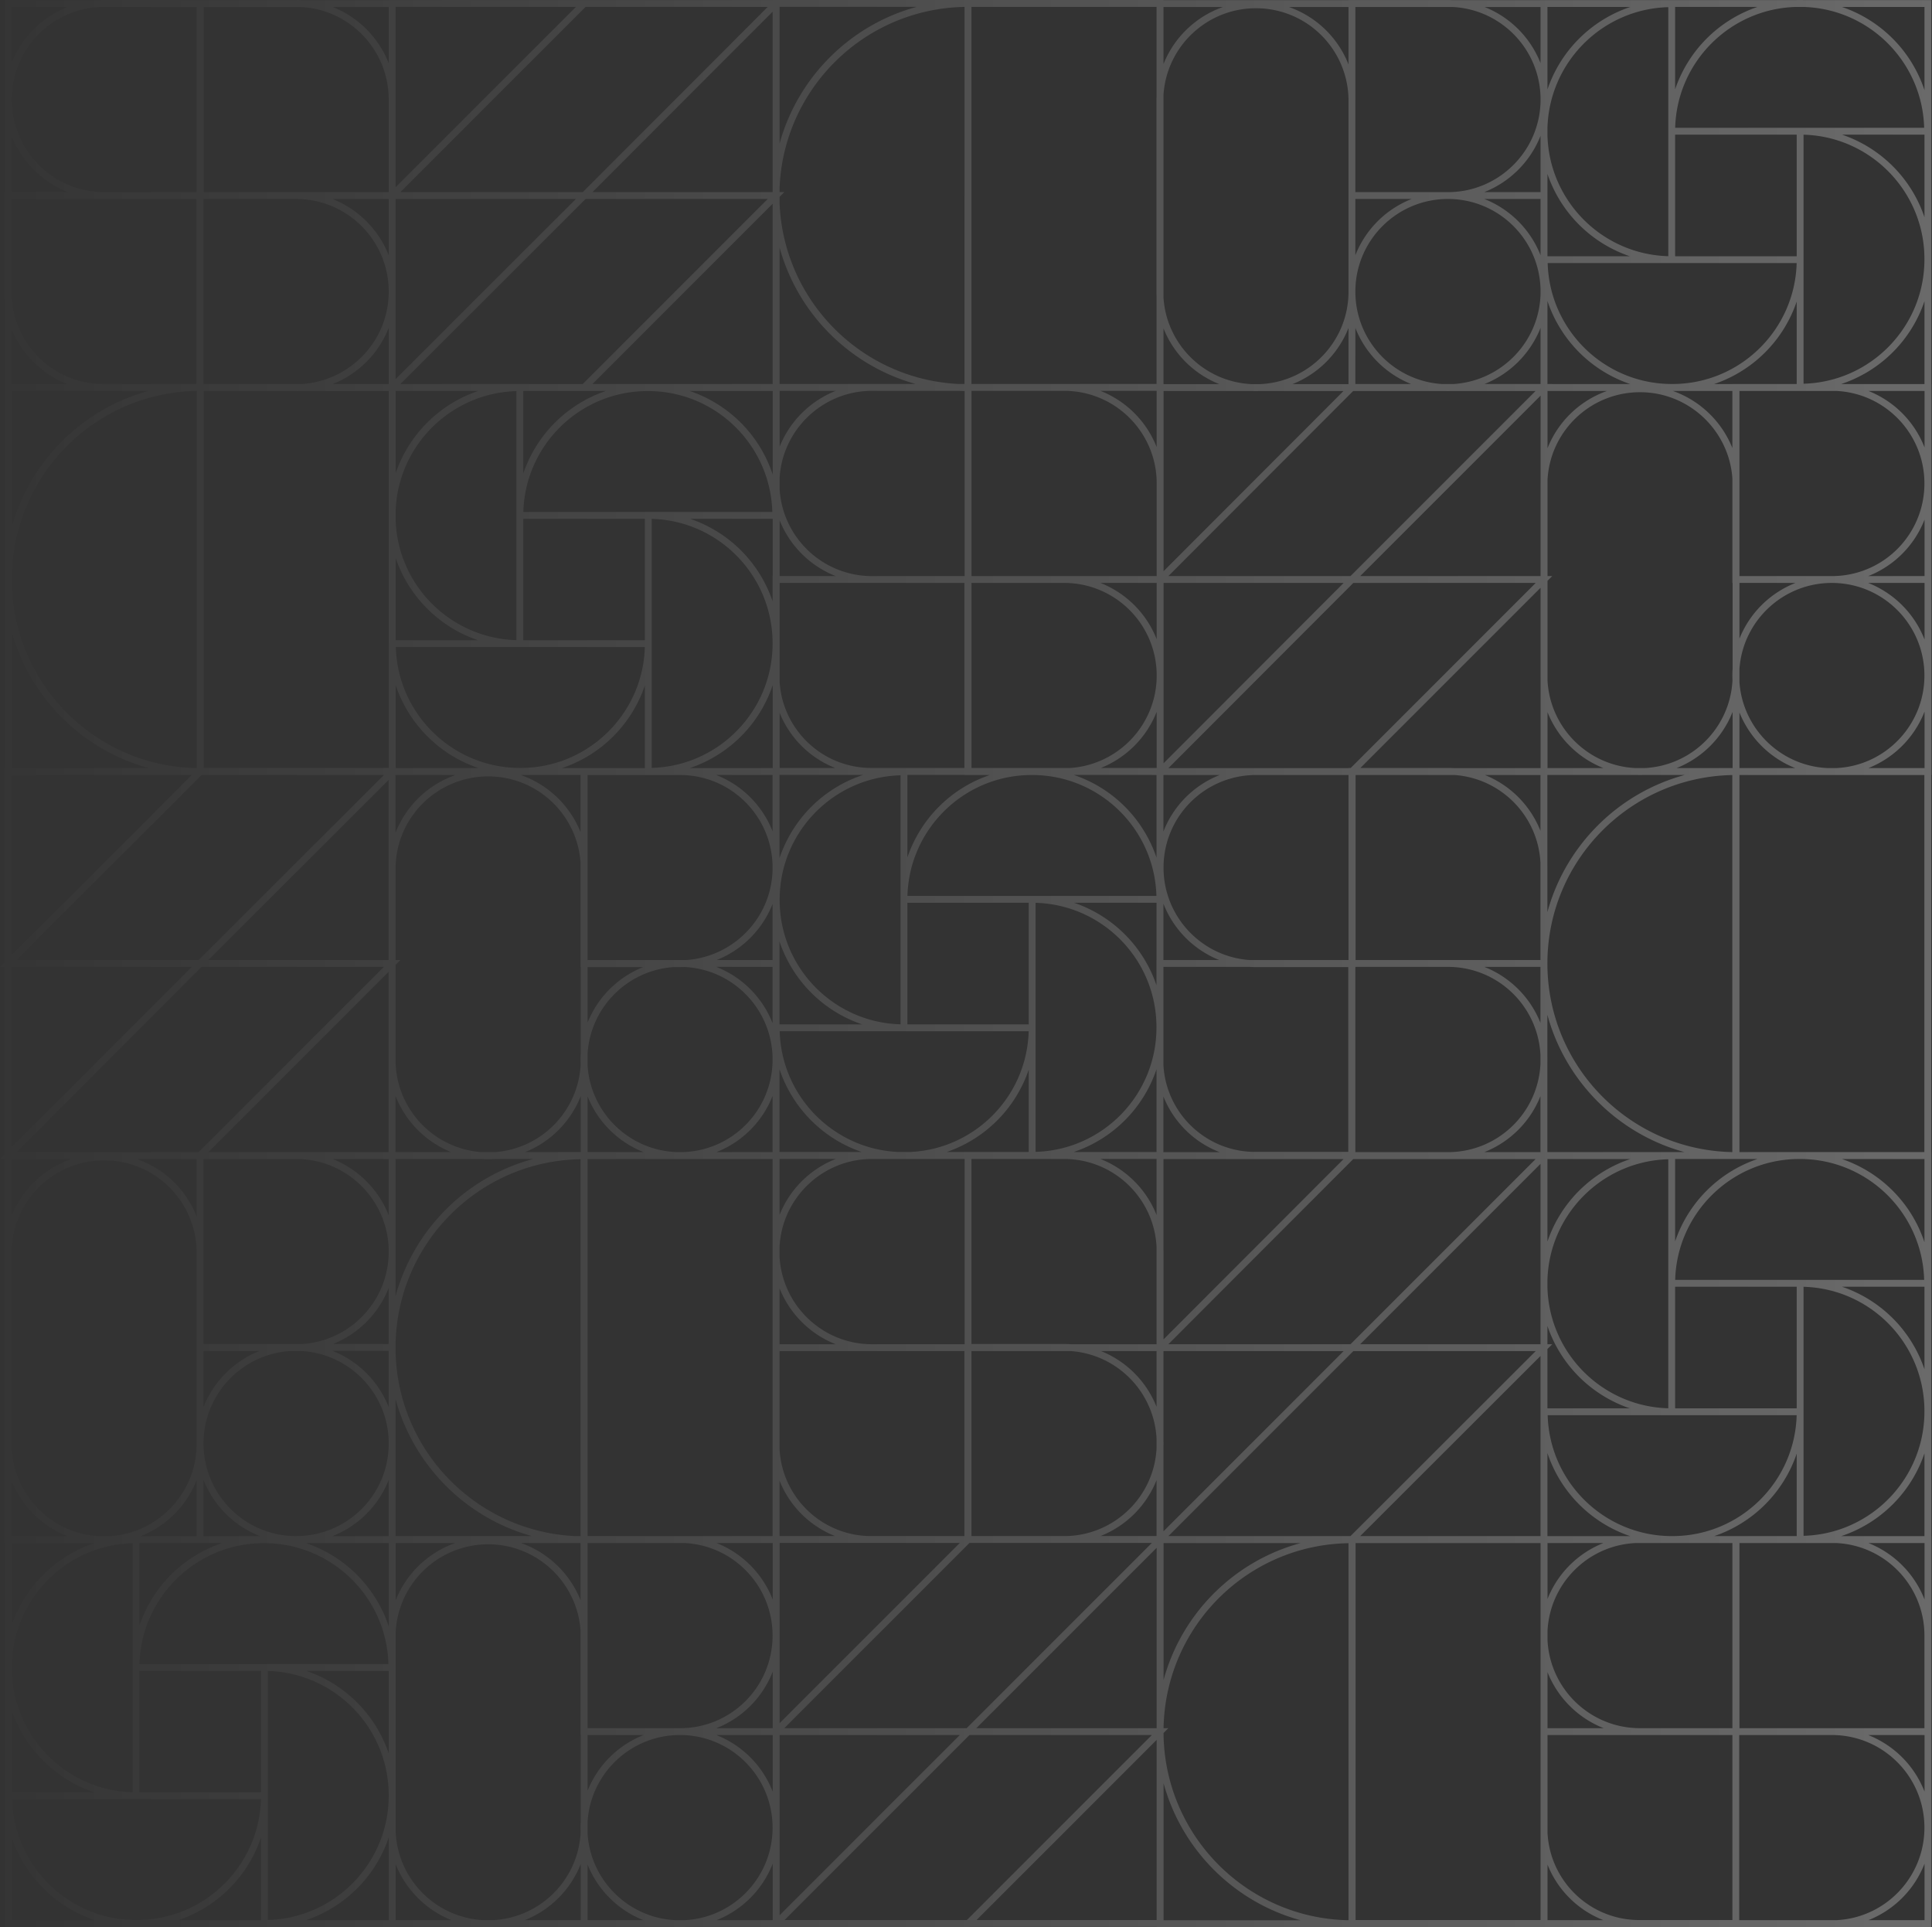 <svg xmlns="http://www.w3.org/2000/svg" width="365" height="364" fill="none"><rect width="100%" height="100%" fill="#333333" stroke="none"/><path fill="url(#home-bg)" fill-rule="evenodd" d="M219.8 0v.03h34.965V.008h18.788c.312 0 .622.007.931.022h16.573V.017h48.23c.222-.006.446-.01.669-.01h.087c.223 0 .447.004.669.01h24.16v72.536h.014v73.815h-.029v71.256h.013v72.537h.013v73.815h-17.849c-.318.016-.637.024-.959.024h-18.788v-.024h-34.939v.014h-36.247v.01h-.646c-.293 0-.585-.003-.877-.01h-36.046v-.03h-35.336l-.04.04h-38.111l.027-.027h-15.594a18.952 18.952 0 0 1-2.027 0H93.223a18.373 18.373 0 0 1-1.998 0H74.739v.014H.924v-48.231c-.007-.235-.01-.471-.01-.708v-.086c0-.237.003-.472.01-.707v-22.804H.91v-17.539a19.038 19.038 0 0 1-.039-1.222v-36.025c0-.411.013-.819.04-1.223v-16.527H.896v-.002H0l.896-.897v-35.387H0l.897-.897V145.1h.03v-34.66a37.674 37.674 0 0 1 0-1.96V73.843H.913V56.422a18.972 18.972 0 0 1-.042-1.258V36.29h.042V.027h17.916c.29-.013.58-.02.873-.02H55.94c.292 0 .583.007.871.02H73.45V.014h36.643l.006-.006h35.887V0H219.8ZM93.188 362.681H91.26c-8.929-.485-16.05-7.657-16.507-16.56v-37.844c.474-9.257 8.135-16.585 17.472-16.585 9.224 0 16.814 7.192 17.451 16.259v19.766h.044v16.21a18.862 18.862 0 0 0-.023 2.179c-.449 8.944-7.608 16.091-16.51 16.575Zm17.825-71.204-.001 17.647.001.063v17.237h17.451a17.468 17.468 0 0 0 17.495-17.495c0-9.385-7.402-17.076-16.726-17.478h-18.22v.026Zm-.001 53.799v1.175c.613 8.745 7.662 15.745 16.475 16.23h1.955c9.225-.508 16.517-8.154 16.517-17.469 0-9.641-7.812-17.495-17.495-17.495-9.225 0-16.814 7.154-17.451 16.253v1.242l-.001.064Zm.001-17.559h10.591a18.851 18.851 0 0 0-10.591 10.522v-10.522Zm24.315 0a18.852 18.852 0 0 1 10.655 10.695v-10.695h-10.655Zm10.655-1.292h-10.642a18.795 18.795 0 0 0 10.642-10.678v10.678Zm-46.832 36.256a18.854 18.854 0 0 0 10.569-10.605v10.605H99.15Zm11.861-10.5v10.5h10.52a18.853 18.853 0 0 1-10.52-10.5Zm-1.336-49.949v-10.761a42.892 42.892 0 0 1-.717-.02H98.421a18.896 18.896 0 0 1 11.255 10.781Zm-23.66-10.781H74.753v10.813a18.845 18.845 0 0 1 11.263-10.813Zm-12.58 24.157h-15.57a24.875 24.875 0 0 1 15.57 15.573v-15.573Zm1.317 36.523v10.55h10.541a18.853 18.853 0 0 1-10.541-10.55Zm60.643 10.55h10.587v-10.669a18.853 18.853 0 0 1-10.587 10.669Zm-25.72-72.54h.003v-71.182c-19.09.32-34.51 15.694-34.94 34.768v1.641c.423 18.739 15.313 33.908 33.939 34.777h.998v-.004Zm1.337-71.219v71.219h17.451c.124 0 .247.002.371.004h17.127V273.06l-.002-.139v-19.019h.002v-17.21c-.002-.095-.002-.19-.002-.285v-.121l.002-.164v-17.2h-34.949Zm34.97 72.529H135.37a18.845 18.845 0 0 1 10.613 10.678v-10.678ZM2.217 338.534v-15.545a24.875 24.875 0 0 0 15.565 15.545H2.217Zm0 8.458v15.703h15.695a24.873 24.873 0 0 1-15.695-15.703Zm31.427 15.703h15.662v-15.603a24.875 24.875 0 0 1-15.662 15.603Zm15.662-24.161v-22.926H26.338v22.926h22.968Zm.731-24.219.072.001h23.276c-.343-12.66-10.734-22.839-23.476-22.839h-.086c-12.742 0-23.133 10.179-23.476 22.839h22.959v-.001h.731Zm7.734 48.38a24.874 24.874 0 0 0 15.675-15.633v15.633H57.772Zm15.675-55.487v-15.743H57.784a24.871 24.871 0 0 1 15.663 15.743Zm-31.498-15.743h-15.61v15.586a24.87 24.87 0 0 1 15.61-15.586Zm-39.731 0h15.6a24.872 24.872 0 0 0-15.6 15.556v-15.556Zm0 22.808v1.464c.359 12.426 10.397 22.45 22.828 22.787v-47.038c-12.431.337-22.47 10.362-22.828 22.787Zm288.83 48.388h-34.946v-71.194h34.946v71.194Zm-71.222-71.194h25.866c-12.569 3.408-22.443 13.294-25.866 25.848v-25.848Zm0 35.864v.449c.372 19.067 15.722 34.466 34.77 34.917h.169v-71.215c-19.165.322-34.566 15.754-34.939 34.879v.064h.907l-.907.906Zm0 35.366v-25.881c3.427 12.558 13.316 22.45 25.872 25.881h-25.872Zm35.322-72.559h-.383v.004h-34.032l34.947-34.947h34.453l-34.985 34.943Zm35.894 0h-34.065l34.065-34.024v34.024Zm1.32 37.579h34.926v34.947h-17.581c-9.31 0-16.9-7.311-17.345-16.511v-18.436Zm0 24.476v10.49h10.551a18.698 18.698 0 0 1-10.551-10.49Zm10.611-25.768h-10.611v-10.584a18.852 18.852 0 0 0 10.611 10.584Zm24.315-34.972h-18.284c-9.009.422-16.209 7.649-16.642 16.62v1.713c.446 9.245 8.08 16.638 17.474 16.638h17.452v-34.971Zm-11.576-1.312h.401c12.67-.083 22.977-10.23 23.318-22.838h-47.038c.342 12.608 10.649 22.755 23.319 22.838Zm8.157 0h15.571v-15.572a24.87 24.87 0 0 1-15.571 15.572Zm4.755 1.312v34.971h34.947v-17.495c0-9.363-7.369-17.041-16.663-17.476h-18.284Zm-36.262 10.564a18.848 18.848 0 0 1 10.561-10.564h-10.561v10.564Zm71.23 60.666H353a18.85 18.85 0 0 0 10.591-10.663v10.663Zm0-34.966v10.688a18.85 18.85 0 0 0-10.653-10.688h10.653Zm0-25.596a18.853 18.853 0 0 0-10.602-10.668h10.602v10.668Zm-35.011 60.562H347c9.25-.481 16.57-8.138 16.57-17.471 0-9.641-7.812-17.495-17.495-17.495H328.58v34.966Zm-110.062-70.328v34.07h-34.07l34.07-34.07Zm-71.23 35.362h34.04l-34.04 34.04v-34.04Zm.918 34.95h34.455l34.95-34.95h-34.455l-34.95 34.95Zm70.312 0h-34.029l34.029-34.029v34.029Zm-35.365-71.23h34.454l-34.986 34.987h-34.455l34.987-34.987Zm-1.828 0-34.037 34.037v-34.037h34.037ZM2.203 273.869v-38.384c.608-9.129 8.21-16.315 17.456-16.315a17.468 17.468 0 0 1 17.495 17.433v36.149c-.033 9.326-7.352 16.903-16.522 17.406h-1.948c-8.834-.484-15.896-7.515-16.481-16.289Zm34.95-54.941v10.859a18.79 18.79 0 0 0-11.27-10.859h11.27Zm1.294 17.674v-17.674H56.71c9.202.398 16.533 7.894 16.723 17.111v.735c-.187 9.061-7.274 16.459-16.256 17.085H38.446v-17.257Zm24.359 18.55a18.85 18.85 0 0 1 10.627 10.625v-10.625H62.806Zm10.627-1.293v-10.583a18.85 18.85 0 0 1-10.52 10.583h10.52Zm-46.847 36.299a18.849 18.849 0 0 0 10.568-10.604v10.604H26.586Zm11.86-10.651v10.651H49.12a18.85 18.85 0 0 1-10.672-10.651Zm-36.243.142v10.509h10.524a18.849 18.849 0 0 1-10.524-10.509Zm36.244-6.944c.031 9.615 7.832 17.437 17.494 17.437 9.56 0 17.296-7.614 17.492-17.126v-.737c-.19-9.177-7.457-16.648-16.602-17.105-.295.014-.591.021-.89.021h-1.233c-9.049.631-16.23 8.153-16.261 17.391v.119Zm0-6.923a18.85 18.85 0 0 1 10.526-10.587H38.447v10.587ZM13.45 218.928a18.85 18.85 0 0 0-11.248 10.774v-10.774H13.45Zm278.896 55.533v15.686h15.625a24.87 24.87 0 0 1-15.625-15.686Zm0-8.45h15.569a24.875 24.875 0 0 1-15.569-15.553v3.444h.909l-.909.907v11.202Zm24.124 0h22.968v-22.968H316.47v22.968Zm24.261 0v-22.959c12.66.343 22.838 10.733 22.838 23.476v.086c0 12.742-10.178 23.133-22.838 23.476v-24.079Zm22.845 24.136h-15.725a24.872 24.872 0 0 0 15.725-15.643v15.643Zm0-47.104v15.594a24.87 24.87 0 0 0-15.58-15.594h15.58Zm-.058-1.293H316.48c.339-12.493 10.463-22.57 22.975-22.833h1.089c12.512.263 22.636 10.34 22.975 22.833Zm-47.048-7.264a24.873 24.873 0 0 1 15.558-15.569H316.47v15.569Zm31.499-15.569h15.607v15.717a24.871 24.871 0 0 0-15.607-15.717Zm-55.623 0h15.677a24.875 24.875 0 0 0-15.677 15.589v-15.589Zm0 22.942v1.246c.304 12.476 10.364 22.558 22.832 22.896v-47.038c-12.468.338-22.528 10.42-22.832 22.896Zm-198.89-22.944h7.268c-12.608 3.381-22.546 13.288-25.986 25.879v-25.879H90.99a19.384 19.384 0 0 0 2.466 0Zm-18.718 71.23v-25.843c3.42 12.518 13.261 22.386 25.764 25.843H74.739Zm72.536-16.467v-18.483h34.925v34.936h-18.191c-9.014-.311-16.274-7.477-16.733-16.453Zm0 5.998v10.455h10.474a18.703 18.703 0 0 1-10.474-10.455Zm10.608-25.774h-10.608v-10.577a18.855 18.855 0 0 0 10.608 10.577Zm24.359 0h-17.535c-9.359-.021-16.962-7.381-17.432-16.591v-1.81c.472-9.259 8.134-16.589 17.472-16.589h17.495v34.99Zm1.293-.044v-34.946h17.495c9.398 0 17.035 7.399 17.475 16.65v18.34h-16.183a19.047 19.047 0 0 0-1.292-.044h-17.495Zm-36.26-24.374a18.857 18.857 0 0 1 10.639-10.583h-10.639v10.583Zm36.26 60.647v-34.936h18.742c8.819.62 15.808 7.769 16.228 16.608v1.688c-.431 9.09-7.792 16.336-16.88 16.64h-18.09Zm34.97 0h-10.59a18.848 18.848 0 0 0 10.59-10.57v10.57Zm-10.637-71.23h10.637v10.595a18.85 18.85 0 0 0-10.637-10.595Zm11.943.03h34.022l-34.015 34.055v-16.579c0-.17-.002-.34-.007-.509v-16.967Zm.007 36.264h-.007v16.942l.004.168.002.133.001.133v.075c0 .17-.002.34-.007.51v16.078l34.039-34.039h-34.032Zm-1.313 0h-10.5a18.848 18.848 0 0 1 10.5 10.54v-10.54Zm1.293-37.586v.016h10.625a18.704 18.704 0 0 1-10.625-10.514v10.498Zm71.243 36.293h-34.069l34.069-34.07v34.07Zm-.927-34.971-34.971 34.971H220.73l34.93-34.971h34.454Zm-16.429-1.312h-17.627v-34.948h.043v-.042h17.452c9.397 0 17.034 7.399 17.475 16.649v1.694c-.441 9.243-8.045 16.578-17.343 16.647Zm17.343 0h-10.614a18.851 18.851 0 0 0 10.614-10.579v10.579Zm2.226-108.806-.891.891v18.805c.458 8.94 7.637 16.135 16.617 16.566h1.709c8.953-.431 16.17-7.602 16.619-16.585a18.74 18.74 0 0 1 .022-2.171v-16.213h-.043v-19.76c-.634-9.07-8.225-16.265-17.452-16.265-9.337 0-16.998 7.328-17.472 16.585v18.147h.891Zm-.891-24.16a18.85 18.85 0 0 1 11.247-10.808h-11.247v10.808Zm-1.306 6.316V74.728l-34.085 34.085h34.075V91.576c0-.203.004-.405.01-.607Zm-.01 20.051-34.033 34.033h16.539c.389 0 .775.012 1.157.036h16.347v-16.882a18.41 18.41 0 0 1-.01-.606V111.02Zm1.316 23.5v10.555h10.556a18.85 18.85 0 0 1-10.556-10.555Zm16.982 11.862h-17.011v16.951c.004.169.007.338.007.508v8.438c3.427-12.57 13.347-22.48 25.94-25.897h-7.956l-.123.003-.19.003h-.177c-.164 0-.327-.002-.49-.006Zm7.402-1.307h10.583v-10.61a18.848 18.848 0 0 1-10.583 10.61Zm22.412 0h-10.536v-10.506a18.852 18.852 0 0 0 10.536 10.506Zm6.064 0c-8.872-.425-15.986-7.451-16.6-16.239v-2.473c.632-9.058 8.153-16.189 17.32-16.257h.227c9.639.051 17.4 7.885 17.4 17.495 0 9.356-7.358 17.029-16.642 17.474h-1.705Zm-6.009-34.969a18.851 18.851 0 0 0-10.591 10.522v-10.522h10.591Zm-10.591-1.293h17.585a17.468 17.468 0 0 0 17.362-17.495c0-9.344-7.338-17.009-16.605-17.473h-18.342v34.968Zm24.316 1.292a18.848 18.848 0 0 1 10.654 10.694v-10.694h-10.654Zm10.654-1.292h-10.639a18.79 18.79 0 0 0 10.639-10.676v10.676Zm-36.306-24.191V73.845h-11.239a18.9 18.9 0 0 1 11.239 10.777Zm36.306-10.777v10.672a18.848 18.848 0 0 0-10.597-10.672h10.597Zm-24.154-16.887V72.53h-12.152v.01h-3.447a24.873 24.873 0 0 0 15.599-15.582Zm24.154 77.444a18.847 18.847 0 0 1-10.602 10.673h10.602v-10.673Zm-34.97 11.986h34.934v71.224h-34.934v-71.224ZM2.219 145.085v-25.858c3.433 12.546 13.315 22.428 25.861 25.858H2.22Zm34.935-71.23h-.826c-18.697.78-33.613 15.91-34.109 34.642v1.925c.502 18.931 15.77 34.184 34.706 34.663h.234V73.866h-.005v-.01Zm1.336.011v71.184h34.952V97.926a24.87 24.87 0 0 1-.005-.489v-.086c0-.163.002-.326.005-.49V73.857H56.507c-.187.006-.375.01-.563.01H38.49Zm36.265 47.056v-15.498a24.875 24.875 0 0 0 15.547 15.498H74.755Zm0 8.505v15.645h15.65a24.868 24.868 0 0 1-15.65-15.645Zm31.442 15.645h15.631V129.48a24.871 24.871 0 0 1-15.631 15.592Zm16.924-23.412V98.006c12.66.343 22.838 10.734 22.838 23.476v.086c0 12.742-10.178 23.133-22.838 23.476V121.66Zm-1.293-.738H98.861V97.998h22.967v22.924Zm-23.74 1.292.126.001h.647v-.001h22.959c-.343 12.661-10.734 22.839-23.476 22.839h-.087c-12.742 0-23.133-10.178-23.476-22.839h23.306Zm24.387-25.51h23.432c-.343-12.66-10.734-22.838-23.476-22.838h-.086c-12.742 0-23.133 10.179-23.476 22.839h23.606Zm23.485 16.867a24.874 24.874 0 0 0-15.573-15.573h15.598v10.815h-.025v4.758Zm-15.631 31.501a24.871 24.871 0 0 0 15.656-15.668v15.668h-15.656Zm15.656-55.426V73.843h-15.713a24.87 24.87 0 0 1 15.713 15.803Zm-31.48-15.803H98.861v15.596a24.87 24.87 0 0 1 15.644-15.596ZM97.568 97.225v-23.35c-12.293.333-22.246 10.14-22.813 22.374v2.29c.567 12.234 10.52 22.041 22.813 22.374V97.225ZM74.755 73.843h15.619a24.873 24.873 0 0 0-15.619 15.521V73.842ZM2.22 99.683c3.421-12.516 13.254-22.38 25.774-25.828H2.219v25.828Zm54.927-27.155h-18.7V37.583h17.55c9.583.03 17.321 7.753 17.44 17.275v.44c-.114 9.135-7.242 16.58-16.29 17.23Zm16.29 0h-10.56a18.865 18.865 0 0 0 10.56-10.591v10.59Zm73.856 56.339v-18.762h17.318l.137.001H182.2v34.947h-17.581c-9.2 0-16.72-7.14-17.326-16.186Zm0 5.761v10.431h10.5a18.703 18.703 0 0 1-10.5-10.431Zm34.95-25.815V73.861a37.708 37.708 0 0 1-1.019-.032h-16.939c-9.033.237-16.393 7.369-16.992 16.31V92.5c.605 9.049 8.1 16.244 17.323 16.312h17.627Zm-24.36 0a18.854 18.854 0 0 1-10.59-10.535v10.535h10.59Zm25.653-34.947v-.037h17.96c9.346.244 16.837 7.806 17.027 17.126v17.858h-34.987V73.866Zm-36.243 10.506a18.906 18.906 0 0 1 10.594-10.543h-10.594v10.543Zm36.243 60.687v-34.953h17.627c9.501.07 17.169 7.702 17.36 17.134v.72c-.185 9.095-7.36 16.518-16.355 17.099h-18.632Zm36.279-72.523v.017h10.541a18.853 18.853 0 0 1-10.541-10.515v10.498Zm-1.292 1.31v-.017H207.91a18.852 18.852 0 0 1 10.612 10.62V73.846Zm0 36.26h-10.626a18.85 18.85 0 0 1 10.626 10.625v-10.625Zm-36.28 36.282v-.022h-10.816v15.596a24.874 24.874 0 0 1 15.575-15.574h-4.759Zm36.28-11.932a18.907 18.907 0 0 1-10.553 10.603h10.553v-10.603Zm37.157-24.35v-.001h34.454l-34.948 34.948h-.42v.036h-34.027l34.941-34.983Zm-38.067 36.282.023-.022H202.84a24.872 24.872 0 0 1 15.653 15.625v-15.603h-.88Zm36.239-36.282-34.024 34.065v-34.065h34.024Zm1.292-1.293h.001l34.954-34.954h-16.087c-.152.004-.303.006-.455.007h-.003c-.178 0-.355-.002-.531-.007h-17.378l-34.914 34.954h34.413Zm-35.316-34.954h16.921a19.22 19.22 0 0 0 1.043 0h16.025l-33.989 34.029v-34.03Zm46.753-1.329h-10.522V61.938A18.848 18.848 0 0 0 266.58 72.53Zm8.133 0h-2.396c-9.103-.634-16.259-8.224-16.259-17.452 0-9.664 7.824-17.465 17.44-17.495h.094c9.541.021 17.257 7.668 17.452 17.128v.733c-.188 9.08-7.346 16.46-16.331 17.086Zm16.331 0h-10.582a18.921 18.921 0 0 0 10.582-10.6v10.6Zm2.202.01.008-.01h-.904V56.857a24.869 24.869 0 0 0 15.632 15.682h-14.736Zm-55.129.013h-1.695c-8.892-.424-16.019-7.478-16.608-16.292V17.868c.61-9.127 8.211-16.31 17.456-16.31a17.468 17.468 0 0 1 17.495 17.495v36.024c0 9.397-7.398 17.033-16.648 17.475Zm6.064 0h10.584V61.942a18.848 18.848 0 0 1-10.584 10.61Zm11.877-36.262V1.322h18.393c9.141.462 16.404 7.931 16.593 17.105v.734c-.195 9.454-7.943 17.099-17.436 17.128h-17.55Zm24.359 1.292a18.849 18.849 0 0 1 10.627 10.626V37.583h-10.627Zm10.627-1.293H280.4a18.907 18.907 0 0 0 10.644-10.639v10.64Zm-36.28-34.967v10.853a18.789 18.789 0 0 0-11.252-10.853h11.252Zm1.293 36.26v10.631a18.848 18.848 0 0 1 10.635-10.63h-10.635Zm-25.014-36.26h-11.23V12.09a18.848 18.848 0 0 1 11.23-10.767ZM218.5 18.217V1.3h-34.965v71.223H218.5v-16.61a19.31 19.31 0 0 1-.018-.835V19.054c0-.28.006-.56.018-.837Zm72.544-6.291a18.849 18.849 0 0 0-10.57-10.603h10.57v10.603ZM147.278 1.293h25.919c-12.564 3.408-22.469 13.283-25.919 25.83V1.294Zm0 35.886v1.118c.691 18.412 15.353 33.252 33.692 34.226h1.248V1.307c-18.918.35-34.234 15.442-34.94 34.27v.713h.888l-.888.889Zm-1.313-.889.006-.296V2.204L111.925 36.29h34.04Zm1.313 36.233V46.75c3.431 12.476 13.243 22.31 25.706 25.773h-25.706ZM2.205 62.112V72.55h10.533A18.703 18.703 0 0 1 2.205 62.112Zm17.44-24.529h17.466V72.53H19.53c-9.19 0-16.703-7.122-17.325-16.153V37.584h17.44Zm17.509-1.293H19.647c-9.657-.03-17.44-7.871-17.44-17.494 0-9.401 7.362-17.038 16.652-17.476h18.295v34.97Zm-24.317 0H2.205V25.652A18.85 18.85 0 0 0 12.837 36.29ZM38.49 1.32v34.97h34.945V18.576C73.32 9.315 66 1.755 56.782 1.32H38.49Zm-36.285 0h10.569A18.793 18.793 0 0 0 2.205 11.921v-10.6Zm60.6 36.263h10.63v10.632a18.85 18.85 0 0 0-10.63-10.632Zm10.63-25.651V1.32h-10.58a18.85 18.85 0 0 1 10.58 10.612Zm72.536 60.604H111.92l34.051-34.05v34.05Zm-35.337-34.953h-.001L75.645 72.53h34.453l34.947-34.947h-34.411ZM74.742 71.605l34.062-34.022H74.742v34.022ZM145.04 1.306 110.098 36.29H75.644l34.984-34.984h34.413Zm-36.241 0H74.742v34.058L108.8 1.306Zm223.218.003H316.47v15.565A24.872 24.872 0 0 1 332.018 1.31ZM307.913 48.4a24.872 24.872 0 0 1-15.563-15.545V48.4h15.563Zm31.526 0h-22.968V25.431h22.968V48.4Zm24.131.603c0 12.742-10.178 23.133-22.838 23.476V25.44c12.66.343 22.838 10.734 22.838 23.476v.086Zm.01 23.537h-15.739a24.873 24.873 0 0 0 15.739-15.653V72.54Zm-15.583-47.108a24.872 24.872 0 0 1 15.583 15.602V25.43h-15.583Zm15.522-1.292H316.48c.338-12.444 10.382-22.49 22.825-22.83h1.389c12.443.34 22.487 10.386 22.825 22.83Zm.061-7.109V1.31h-15.599a24.873 24.873 0 0 1 15.599 15.72ZM315.179 1.352c-12.437.337-22.478 10.37-22.829 22.803v1.433c.351 12.433 10.392 22.465 22.829 22.803V1.352ZM292.35 16.89a24.872 24.872 0 0 1 15.666-15.58H292.35v15.58Zm23.518 55.642c-12.742 0-23.133-10.179-23.476-22.839h47.038c-.343 12.66-10.733 22.839-23.476 22.839h-.086ZM99.218 217.608h10.502V207.03a18.85 18.85 0 0 1-10.501 10.578Zm22.355 0h-10.561v-10.515a18.853 18.853 0 0 0 10.561 10.515Zm6.274 0c-8.98-.311-16.214-7.382-16.835-16.246v-1.132l.001-.064v-1.284c.608-8.693 7.561-15.609 16.223-16.211h1.231c.284-.001.567-.009.848-.022 9.166.438 16.455 7.921 16.641 17.115v.721c-.188 9.309-7.597 16.803-16.873 17.123h-1.236Zm-16.834-53.466-.001-.064v-17.69h17.452c9.562 0 17.3 7.659 17.492 17.135v.72c-.184 9.086-7.309 16.469-16.333 17.093h-18.61v-17.194Zm24.315 18.486a18.852 18.852 0 0 1 10.628 10.626v-10.626h-10.628Zm10.628-1.292h-10.565a18.868 18.868 0 0 0 10.565-10.589v10.589Zm-36.28 1.335h.044v16.167a18.862 18.862 0 0 0-.022 2.201c-.432 8.816-7.383 15.891-16.1 16.569H90.85c-9.036-.702-16.12-8.262-16.12-17.442V182.25l.915-.914h-.914v-17.194c0-9.683 7.853-17.495 17.495-17.495 9.225 0 16.814 7.153 17.451 16.253v19.771Zm1.337 0h10.484a18.848 18.848 0 0 0-10.484 10.479v-10.479Zm-1.337-25.503v-10.79h-11.32a18.845 18.845 0 0 1 11.32 10.79Zm-23.582-10.79H74.726v10.909a18.848 18.848 0 0 1 11.368-10.909Zm-11.368 60.638v10.592h10.5a18.851 18.851 0 0 1-10.5-10.592Zm60.643 10.592h10.587v-10.597a18.795 18.795 0 0 1-10.587 10.597Zm10.587-71.23v10.636a18.85 18.85 0 0 0-10.653-10.636h10.653Zm-72.537.94v34.018H39.361l34.058-34.018Zm0 70.303H56.286l-.152-.002h-.051l-.063-.001H39.361l34.058-34.058v34.061Zm-70.3-.002h34.035v-.001h.38l34.989-34.989H38.068L3.12 217.62Zm59.729 1.308a18.852 18.852 0 0 1 10.585 10.609v-10.609H62.848Zm-26.606-36.299L2.19 216.722v-34.093h34.052Zm1.823-36.237h34.453l-34.985 34.944H3.12l34.944-34.944Zm-1.828 0H2.19v34.047l34.047-34.047Zm142.61 71.203h15.504v-15.549a24.872 24.872 0 0 1-15.504 15.549Zm15.504-24.107V170.52h-22.925v22.968h22.925Zm-47.089 0h15.607a24.871 24.871 0 0 1-15.607-15.672v15.672Zm0 8.459v15.648h15.536a24.868 24.868 0 0 1-15.536-15.648Zm24.667 15.648h-2.212c-12.252-.547-22.08-10.508-22.413-22.814h47.038c-.334 12.306-10.161 22.267-22.413 22.814Zm46.563-36.258h-.01v4.757a24.876 24.876 0 0 0-15.573-15.574h15.583v10.817Zm-15.642 36.258a24.87 24.87 0 0 0 15.642-15.622v15.622H202.85Zm-7.853-48.368h23.476c-.343-12.66-10.734-22.838-23.476-22.838h-.086c-12.742 0-23.133 10.178-23.476 22.838h23.562Zm-31.93-22.861a24.868 24.868 0 0 0-15.805 15.738v-15.738h15.805Zm164.207 71.246v-71.216c-19.294.373-34.833 16.082-34.933 35.398v.377c.1 19.358 15.638 35.066 34.93 35.441h.003Zm-34.94-25.933c3.416 12.585 13.32 22.5 25.898 25.933h-25.898v-16.979a21.45 21.45 0 0 0 0-1.016v-7.938Zm-72.536 9.435c.469 9.177 8.049 16.462 17.343 16.462h17.581V182.67h-17.409c-.424 0-.845-.014-1.262-.042h-16.253v18.485Zm0-19.777h10.546a18.854 18.854 0 0 1-10.546-10.645v10.645Zm34.967 0h-18.67c-9.111-.626-16.277-8.22-16.277-17.454 0-9.517 7.546-17.226 16.998-17.488h17.949v34.942Zm1.336-34.942v34.941h34.927v-18.341c-.421-8.814-7.373-15.946-16.156-16.6h-18.771Zm-36.303 0h10.62a18.789 18.789 0 0 0-10.62 10.662v-10.662Zm60.742 0a18.855 18.855 0 0 1 10.488 10.535v-10.535H280.54Zm10.488 36.234h-10.612a18.848 18.848 0 0 1 10.612 10.584v-10.584ZM170.133 146.44c-12.66.343-22.838 10.734-22.838 23.476v.086c0 12.742 10.178 23.133 22.838 23.476V146.44Zm25.51 24.088v47.038c12.661-.343 22.839-10.734 22.839-23.476v-.086c0-12.742-10.178-23.133-22.839-23.476ZM62.778 290.158a18.792 18.792 0 0 0 10.655-10.624v10.624H62.778Zm-12.18 25.459v47.038c12.66-.343 22.839-10.734 22.839-23.476v-.086c0-12.742-10.178-23.133-22.838-23.476Zm-24.863 47.048c-12.742 0-23.133-10.178-23.476-22.838h47.038c-.343 12.66-10.734 22.838-23.476 22.838h-.086Z" clip-rule="evenodd"/><defs><linearGradient id="home-bg" x1="365" x2="-12.5" y1="173.5" y2="173.5" gradientUnits="userSpaceOnUse"><stop stop-color="#fff"/><stop offset="0" stop-color="#fff" stop-opacity=".27"/><stop offset="1" stop-color="#fff" stop-opacity="0"/></linearGradient></defs></svg>

